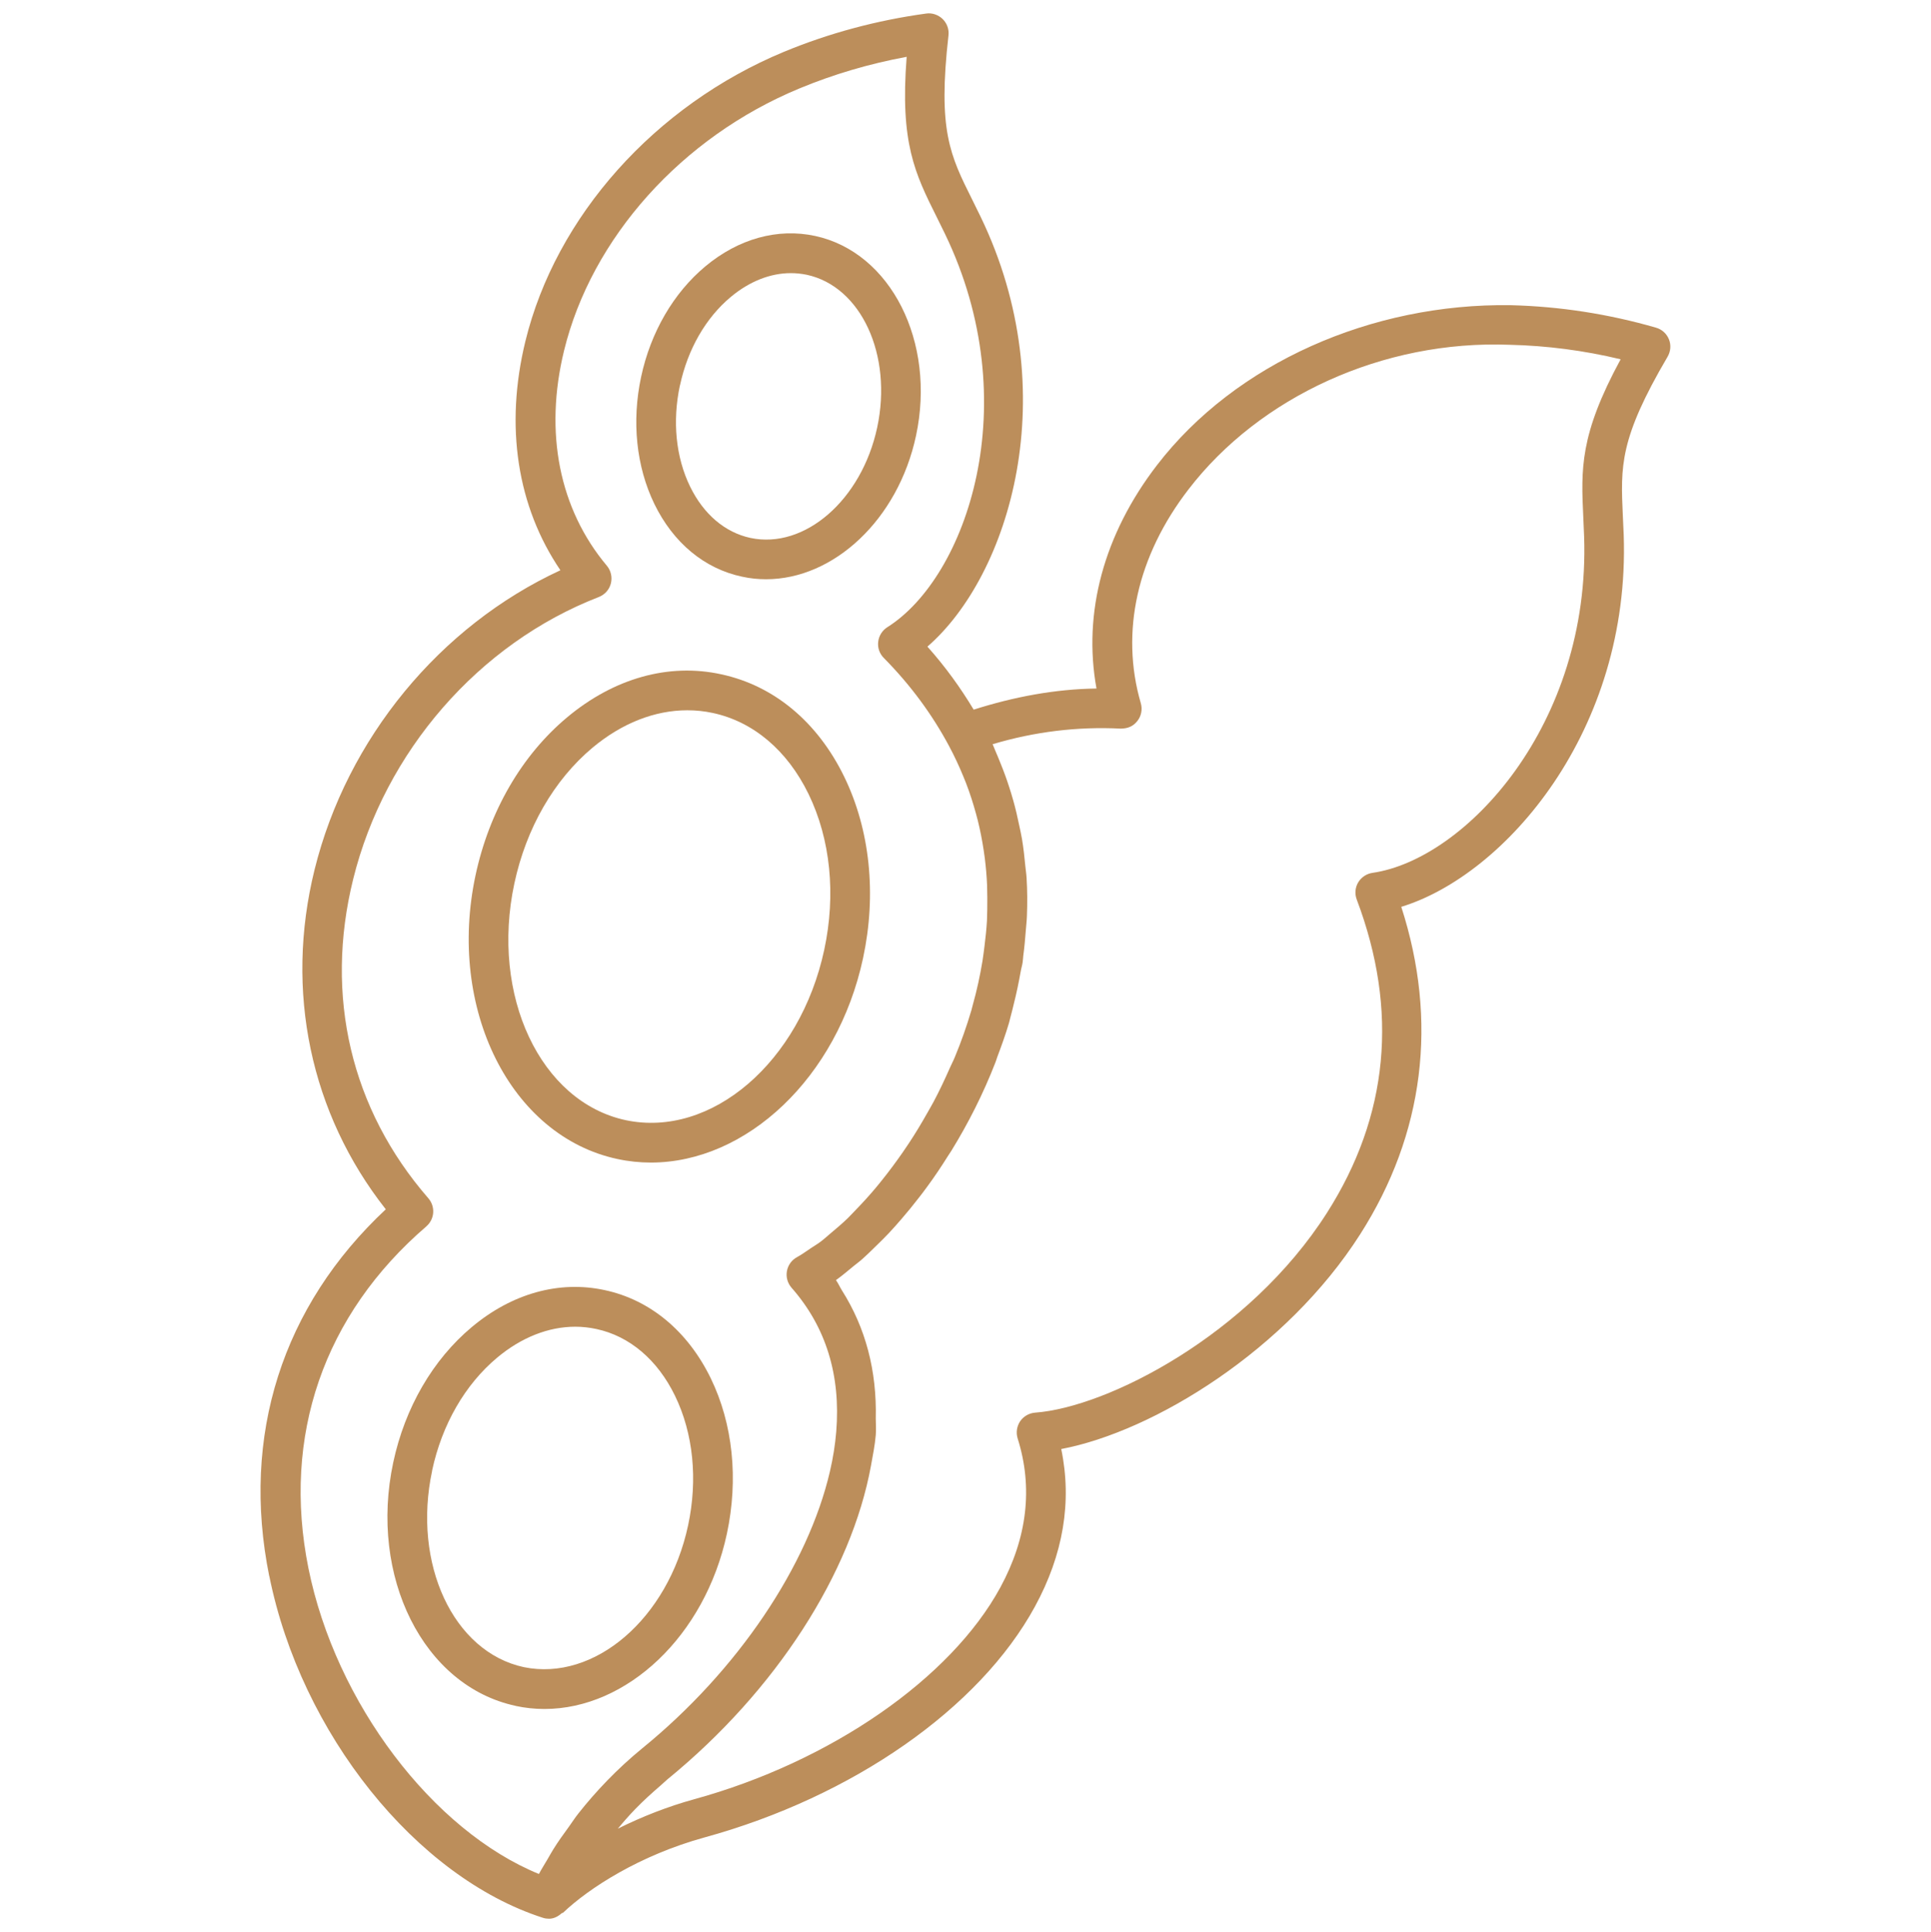 <?xml version="1.0" encoding="UTF-8"?><svg id="Layer_1" xmlns="http://www.w3.org/2000/svg" viewBox="0 0 270.59 270.69"><defs><style>.cls-1{fill:#bc8e5b;}</style></defs><path class="cls-1" d="m37.74,220.84c4.44,22.02,20.56,42.15,38.34,47.87.28.09.57.13.85.13.68,0,1.28-.32,1.78-.77.06-.05.15-.03.2-.08,3.64-3.46,10.76-8.05,19.81-10.54,20.8-5.71,38.54-18.1,46.3-32.34,3.98-7.3,5.22-14.71,3.69-22.08,12.99-2.47,31.55-13.88,41.89-30.09,8.97-14.05,10.94-29.86,5.76-45.88,14.57-4.46,32.12-24.68,31.17-52.1l-.12-2.66c-.32-6.96-.5-10.8,6.27-22.32.43-.74.51-1.64.19-2.43-.32-.8-.99-1.41-1.82-1.64-6.67-1.93-13.52-2.98-20.36-3.15-19.49-.29-38.58,8.13-49.56,22.41-7.46,9.7-10.41,20.68-8.48,31.3-5.83.08-11.58,1.17-17.21,2.96-1.84-3.06-3.97-6.02-6.48-8.83,11.51-9.99,19.37-35.57,7.44-60.26l-1.15-2.34c-3.13-6.27-4.85-9.72-3.34-23.04.1-.85-.21-1.7-.82-2.3-.62-.59-1.48-.89-2.32-.76-6.93.95-13.64,2.76-19.94,5.37-18.07,7.51-31.94,23.05-36.21,40.55-2.9,11.9-1.16,23.14,4.91,32.08-16.86,7.79-29.9,23.56-34.45,41.95-4.21,17.02-.57,34.2,9.98,47.59-14.51,13.56-20.31,31.71-16.33,51.41Zm101.37-116.57c5.85-1.75,11.91-2.49,17.94-2.18,1.04-.01,1.76-.35,2.32-1.06.56-.7.74-1.64.49-2.5-2.9-9.97-.52-20.62,6.69-29.97,9.92-12.91,27.19-20.95,45.02-20.25,5.19.12,10.41.8,15.53,2.03-5.77,10.64-5.55,15.37-5.23,22.22l.11,2.59c.91,26.42-16.65,45.27-29.66,47.15-.83.12-1.57.62-2,1.34-.43.72-.5,1.61-.2,2.4,5.88,15.56,4.47,30.34-4.19,43.92-10.91,17.09-30.75,27.23-40.88,27.97-.85.07-1.62.51-2.1,1.21-.47.71-.6,1.59-.35,2.4,2.18,6.9,1.35,13.94-2.44,20.91-6.96,12.77-23.79,24.4-42.89,29.65-3.64,1-7.28,2.42-10.69,4.12.36-.42.69-.84,1.07-1.26.46-.52.92-1.03,1.42-1.54,1.07-1.1,2.26-2.18,3.49-3.24.34-.29.63-.59.98-.88,15.22-12.43,25.76-28.9,28.51-43.94.26-1.44.55-2.88.67-4.29.07-.79,0-1.53,0-2.3.16-6.71-1.42-12.72-4.73-17.95-.3-.48-.52-1-.85-1.46.83-.58,1.68-1.32,2.53-2.01.33-.27.64-.49.97-.77.75-.66,1.5-1.39,2.25-2.13.56-.55,1.12-1.09,1.68-1.69.61-.65,1.21-1.33,1.81-2.03.77-.89,1.53-1.82,2.28-2.79.42-.54.83-1.06,1.23-1.62,1.02-1.38,2-2.84,2.95-4.36.16-.26.33-.49.49-.75,2.33-3.79,4.44-7.93,6.16-12.36.1-.25.17-.51.26-.76.59-1.57,1.16-3.14,1.64-4.77.08-.28.13-.55.21-.83.17-.59.3-1.18.45-1.78.39-1.54.71-3.07.98-4.6.07-.43.21-.85.27-1.28.05-.31.05-.61.09-.92.16-1.18.26-2.34.35-3.5.05-.7.14-1.4.16-2.1.07-1.79.06-3.57-.05-5.33-.03-.54-.12-1.07-.17-1.6-.12-1.28-.26-2.56-.47-3.82-.11-.67-.27-1.34-.41-2.01-.23-1.12-.49-2.24-.8-3.34-.18-.65-.38-1.3-.59-1.95-.36-1.12-.77-2.24-1.22-3.34-.24-.59-.47-1.18-.73-1.76-.13-.29-.22-.58-.36-.87Zm-79.37,67.56c.56-.48.91-1.17.96-1.91.05-.74-.19-1.47-.68-2.03-10.84-12.47-14.58-28.34-10.53-44.71,4.42-17.87,17.61-33.02,34.42-39.53.84-.33,1.47-1.03,1.69-1.9.22-.87.01-1.8-.56-2.48-6.67-7.95-8.8-18.65-6-30.14,3.86-15.81,16.48-29.89,32.94-36.72,4.8-2,9.85-3.48,15.07-4.45-.95,12.1,1.17,16.36,4.24,22.51l1.12,2.28c11.49,23.78,3.04,48.13-8.07,55.13-.71.45-1.18,1.2-1.28,2.04-.1.84.19,1.67.79,2.27,3.82,3.87,6.81,7.99,9.13,12.32.76,1.42,1.42,2.84,2,4.25.13.31.26.63.38.94.56,1.45,1.02,2.9,1.41,4.33.08.3.16.6.24.9.35,1.41.62,2.81.83,4.19.06.38.11.75.16,1.13.16,1.29.27,2.57.32,3.82.02.56.02,1.13.03,1.69,0,1.11,0,2.21-.05,3.27-.07,1.15-.19,2.32-.34,3.5-.09.72-.18,1.44-.29,2.14-.35,2.1-.8,4.17-1.37,6.19-.06.22-.12.47-.18.69-.66,2.24-1.43,4.42-2.31,6.54-.21.52-.47,1-.69,1.5-.72,1.64-1.48,3.25-2.3,4.79-.27.52-.57,1-.85,1.51-.84,1.49-1.71,2.94-2.62,4.31-.28.43-.57.85-.86,1.27-.94,1.35-1.89,2.63-2.86,3.84-.31.38-.61.77-.92,1.13-.92,1.1-1.85,2.11-2.78,3.07-.38.39-.76.81-1.13,1.17-.76.74-1.5,1.36-2.25,1.99-.52.43-1.04.92-1.55,1.3-.47.36-.9.59-1.35.9-.66.44-1.33.93-1.96,1.27-.75.4-1.27,1.12-1.42,1.96-.15.83.09,1.69.65,2.33,4.81,5.46,6.91,12.25,6.26,20.18-.15,1.81-.44,3.66-.88,5.54-3.06,13.2-12.9,27.9-26.3,38.81-3.53,2.89-6.51,6.04-8.95,9.13-.48.6-.87,1.22-1.31,1.83-.79,1.08-1.55,2.14-2.19,3.17-.29.46-.53.91-.8,1.37-.41.71-.89,1.45-1.23,2.11-14.85-6.06-28.49-23.96-32.3-42.84-3.73-18.53,2.14-35.54,16.54-47.91Z"/><path class="cls-1" d="m103.99,80.8c1.12.25,2.25.36,3.36.36,9.47,0,18.49-8.33,21.01-20.1,2.82-13.15-3.52-25.71-14.14-28-5.25-1.13-10.73.38-15.39,4.27-4.45,3.72-7.65,9.21-8.99,15.47-1.34,6.26-.68,12.57,1.85,17.8,2.65,5.45,7.01,9.08,12.29,10.2Zm-8.7-26.82h0c1.08-5.05,3.61-9.45,7.11-12.37,2.62-2.19,5.55-3.34,8.42-3.34.75,0,1.49.08,2.23.23,7.62,1.64,12.05,11.24,9.87,21.4-2.18,10.16-10.17,17.09-17.77,15.47-3.56-.77-6.56-3.32-8.45-7.2-2-4.11-2.5-9.15-1.42-14.19Z"/><path class="cls-1" d="m72.24,239.02c1.35.29,2.71.43,4.06.43,11.51,0,22.48-10.18,25.56-24.56,1.64-7.66.84-15.39-2.26-21.77-3.22-6.61-8.5-11-14.87-12.36-6.37-1.38-12.99.46-18.63,5.19-5.44,4.55-9.35,11.27-10.99,18.93-3.44,16.05,4.24,31.37,17.13,34.13Zm-11.69-32.97c1.38-6.45,4.62-12.07,9.12-15.83,3.4-2.84,7.2-4.33,10.95-4.33.99,0,1.97.11,2.94.32,4.66.99,8.58,4.32,11.03,9.36,2.56,5.27,3.21,11.72,1.83,18.17-2.8,13.07-13.13,21.88-23.01,19.85-9.89-2.12-15.65-14.48-12.85-27.54Z"/><path class="cls-1" d="m86.51,162.39c1.57.34,3.14.5,4.7.5,13.38,0,26.13-11.87,29.73-28.64,1.92-8.95.98-17.98-2.64-25.42-3.73-7.67-9.85-12.77-17.23-14.35-7.37-1.62-15.06.56-21.6,6.03-6.36,5.31-10.91,13.16-12.83,22.11-4.01,18.72,4.9,36.57,19.87,39.77Zm-14.43-38.62c1.66-7.74,5.55-14.49,10.95-19.01,4.12-3.44,8.73-5.24,13.28-5.24,1.2,0,2.4.12,3.59.38,5.67,1.22,10.43,5.25,13.4,11.35,3.08,6.34,3.86,14.09,2.2,21.83-3.37,15.72-15.81,26.41-27.82,23.87-11.97-2.57-18.97-17.46-15.6-33.18Z"/></svg>